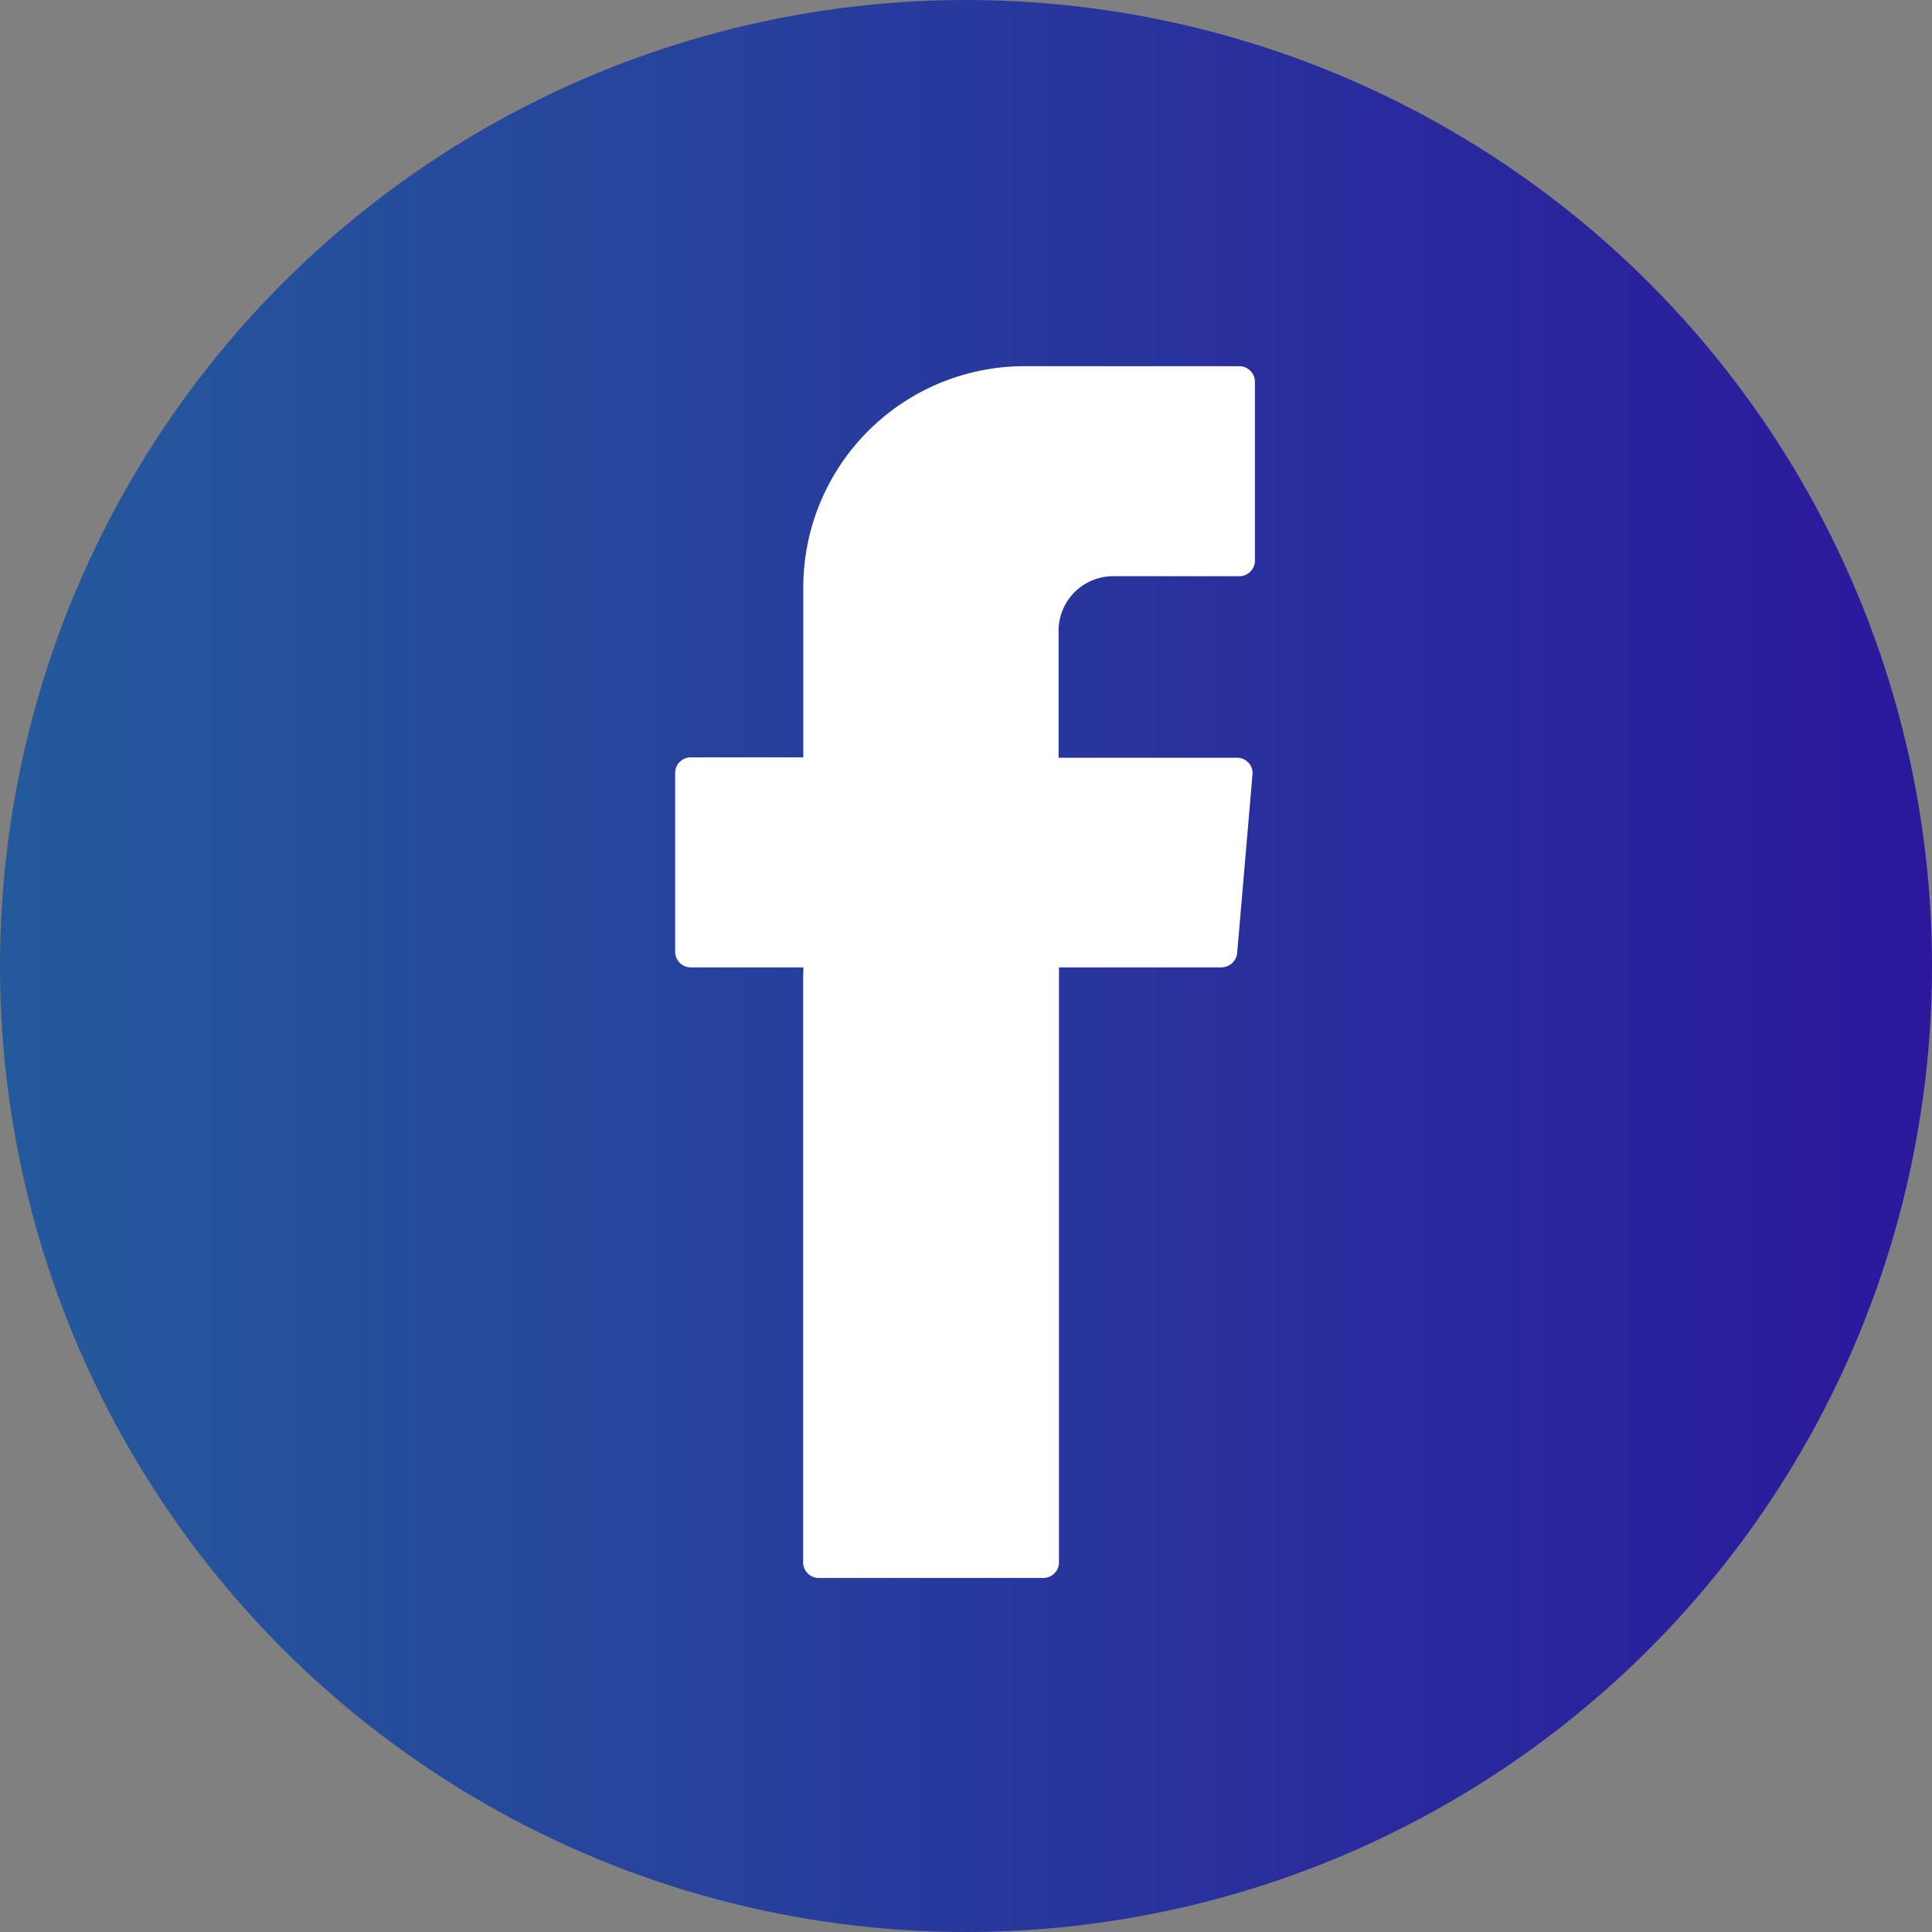 <svg xmlns="http://www.w3.org/2000/svg" 
    xmlns:xlink="http://www.w3.org/1999/xlink" width="24" height="24" viewBox="0 0 24 24">
    <rect x="0" y="0" width="24" height="24" fill="#808080" stroke="none"/>
    <defs>
        <style>.if-a{fill:url(#if-a);}.if-b{fill:#fff;fill-rule:evenodd;}</style>
        <linearGradient id="if-a" y1="0.5" x2="1" y2="0.5" gradientUnits="objectBoundingBox">
            <stop offset="0" stop-color="#245a9c"/>
            <stop offset="1" stop-color="#2b189c"/>
        </linearGradient>
    </defs>
    <circle class="if-a" cx="12" cy="12" r="12"/>
    <path class="if-b" d="M178.99,105.585v7.277a.194.194,0,0,0,.2.191h2.778a.194.194,0,0,0,.2-.191v-7.394h2.013a.2.2,0,0,0,.2-.171l.191-2.227a.191.191,0,0,0-.2-.206h-2.209v-1.585a.678.678,0,0,1,.689-.67h1.55a.194.194,0,0,0,.2-.191V98.191a.194.194,0,0,0-.2-.191h-2.622a2.75,2.75,0,0,0-2.788,2.711v2.148H177.6a.194.194,0,0,0-.2.191v2.227a.194.194,0,0,0,.2.191h1.394Z" transform="translate(-169.013 -93.451)"/>
</svg>